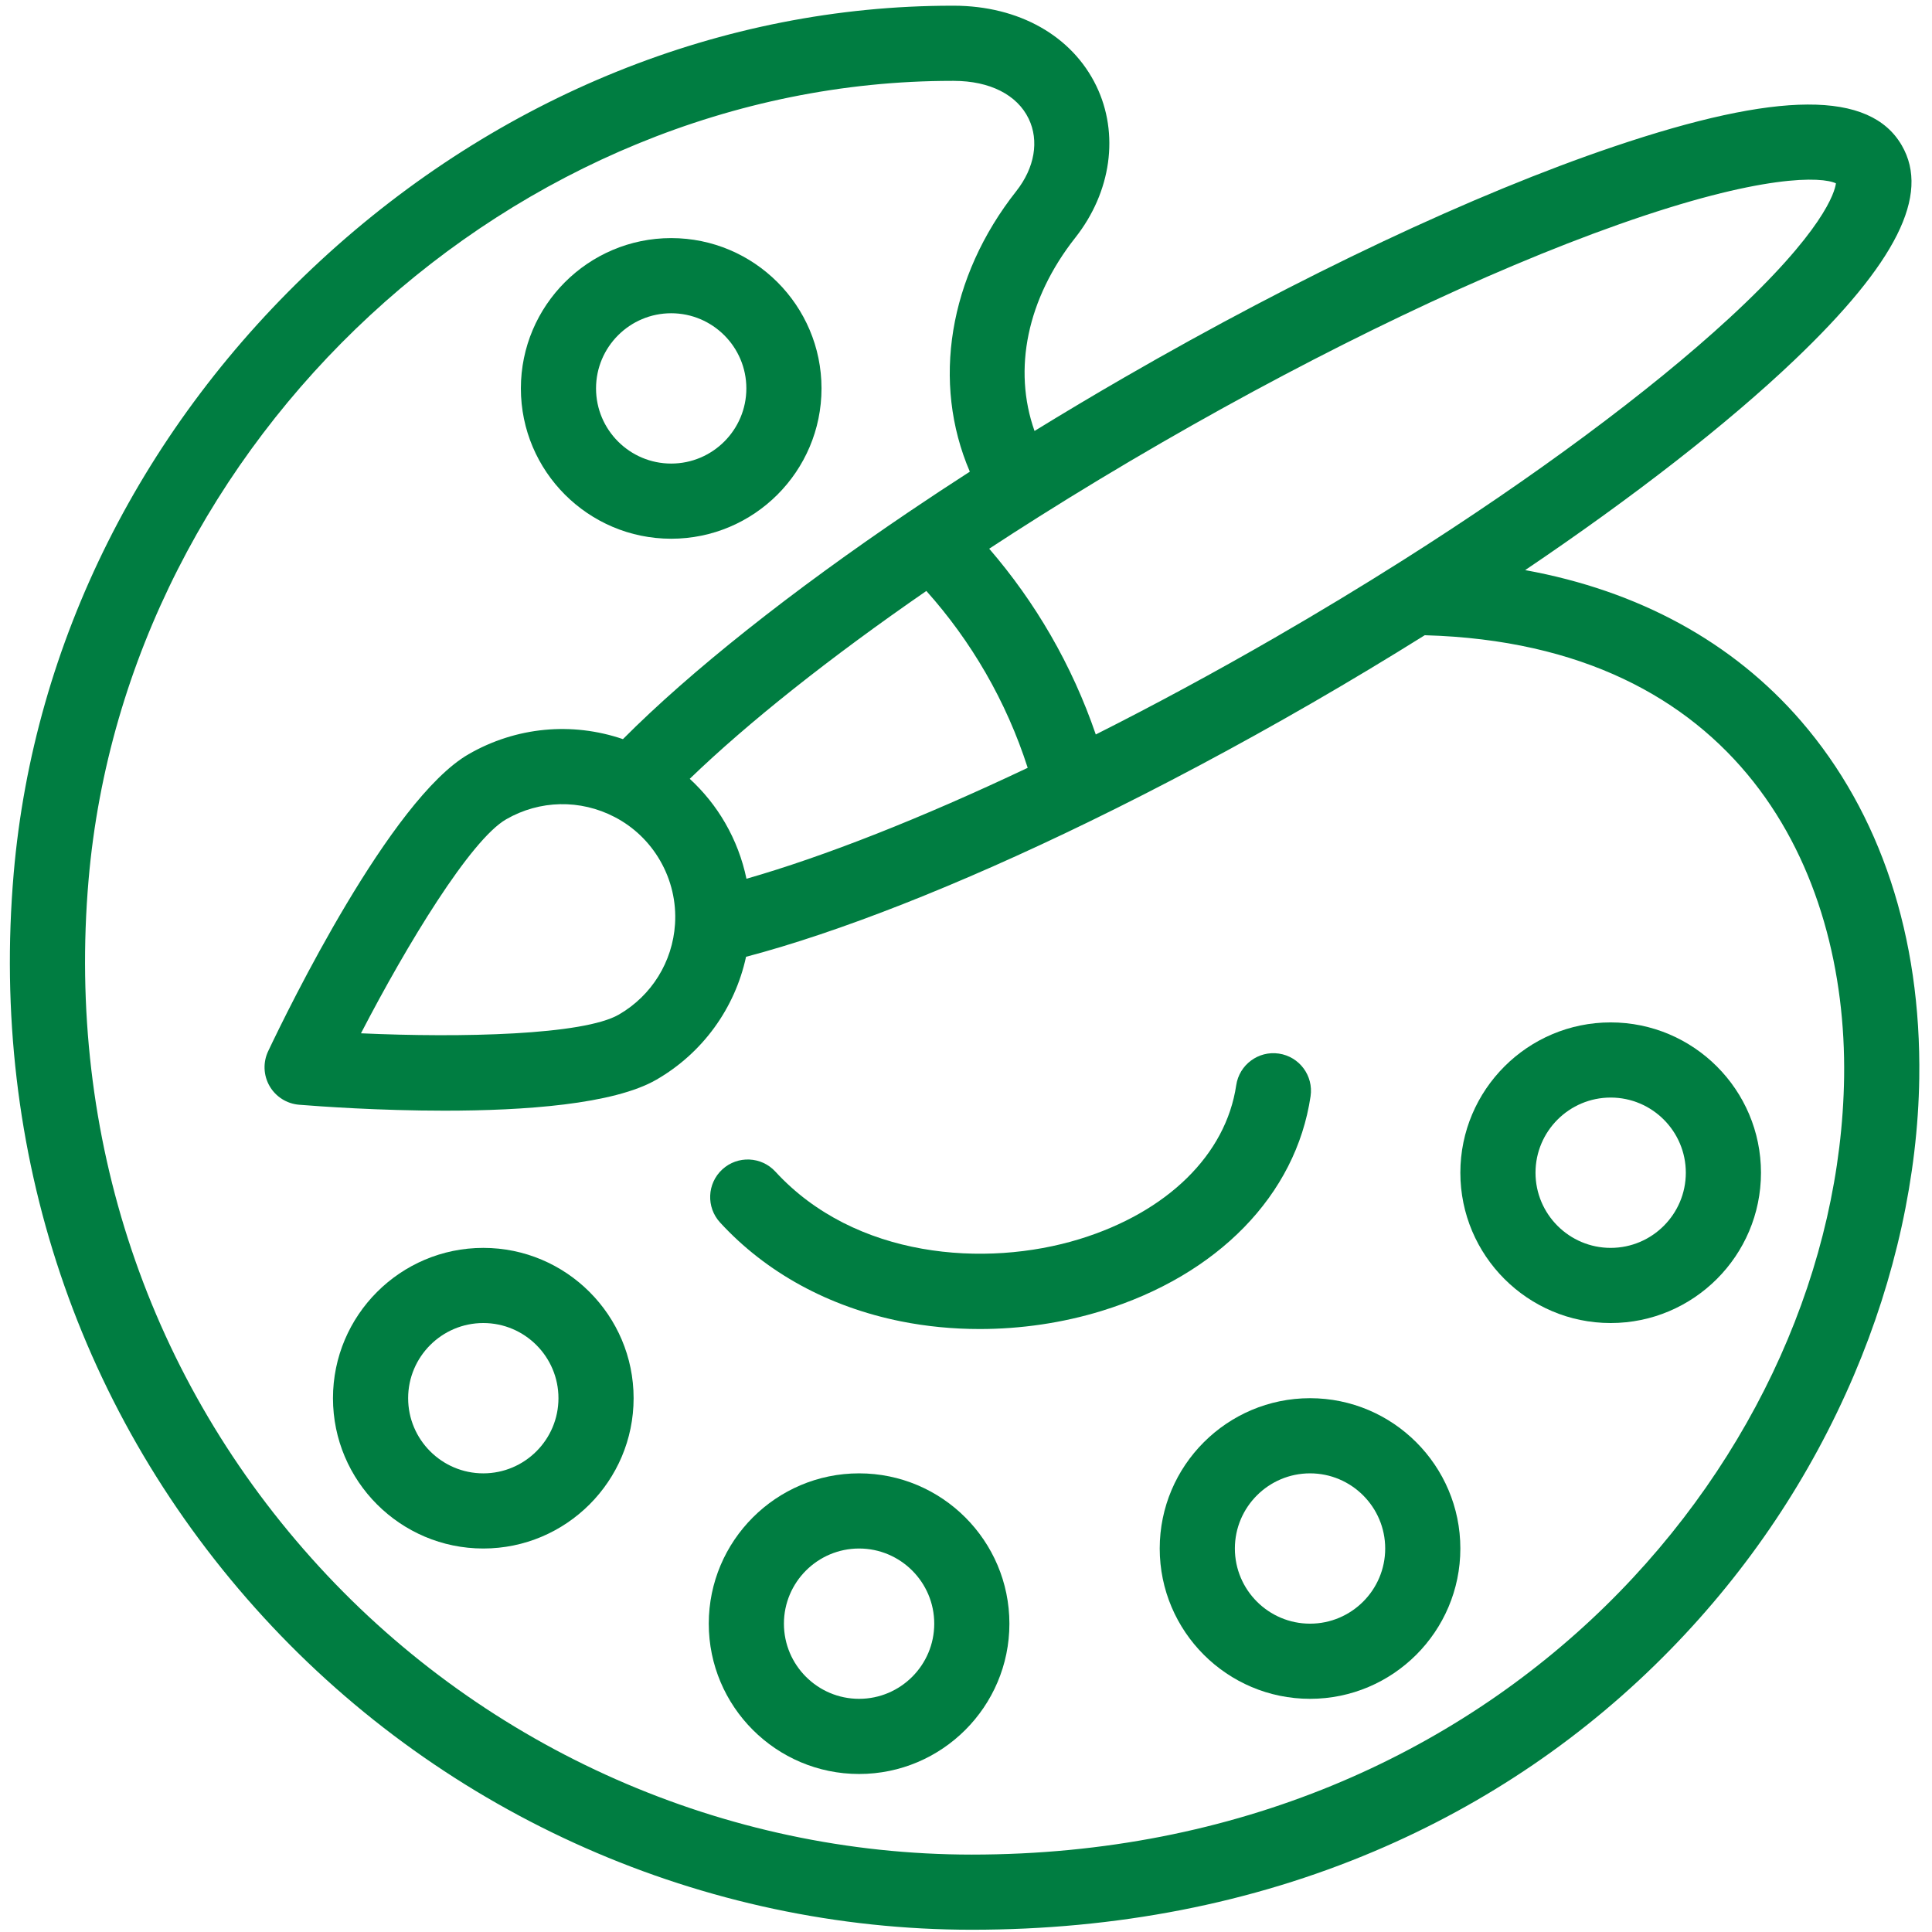 <?xml version="1.0" encoding="UTF-8"?> <svg xmlns="http://www.w3.org/2000/svg" width="273" height="273" viewBox="0 0 273 273" fill="none"> <g clip-path="url(#clip0)"> <path d="M180.714 148.877C177.815 148.446 175.113 150.45 174.683 153.351C173.232 163.151 164.948 171.279 152.525 175.094C139.246 179.171 120.814 177.804 109.57 165.56C107.586 163.4 104.227 163.257 102.068 165.24C99.907 167.224 99.765 170.583 101.748 172.743C108.257 179.831 117.098 184.662 127.314 186.714C130.922 187.438 134.665 187.797 138.432 187.797C144.25 187.797 150.126 186.94 155.643 185.246C172.077 180.2 183.123 168.858 185.189 154.907C185.618 152.006 183.615 149.306 180.714 148.877Z" fill="#007D41"></path> <path d="M254.519 101.916C244.867 90.727 231.546 83.472 215.512 80.559C230.863 70.199 244.104 59.889 253.546 50.892C267.941 37.176 272.768 27.537 268.737 20.56C264.252 12.789 251.306 12.843 227.992 20.731C208.293 27.395 183.753 38.969 158.893 53.322C154.599 55.801 150.345 58.339 146.183 60.897C143.096 52.18 145.132 42.222 151.943 33.587C157.044 27.119 158.183 18.904 154.916 12.147C151.491 5.065 143.974 0.825 134.795 0.806H134.546C102.151 0.806 70.465 13.588 45.326 36.797C20.155 60.035 4.745 90.798 1.935 123.417C-1.446 162.701 11.111 200.049 37.293 228.58C63.012 256.608 99.473 272.682 137.328 272.682C157.708 272.682 176.841 268.953 194.192 261.598C210.059 254.873 224.149 245.27 236.071 233.056C247.125 221.73 255.84 208.692 261.975 194.303C267.813 180.612 271.002 166.102 271.2 152.345C271.487 132.337 265.719 114.9 254.519 101.916ZM146.804 73.017C152.424 69.472 158.277 65.941 164.203 62.52C187.188 49.249 210.076 38.318 228.653 31.741C249.102 24.5 257.474 24.973 259.426 25.907C259.257 27.143 257.723 32.641 244.304 44.998C233.098 55.317 216.735 67.452 198.229 79.168C192.379 82.873 186.29 86.555 180.133 90.111C171.645 95.01 163.163 99.591 154.839 103.785C153.178 98.937 151.049 94.233 148.458 89.745C145.947 85.396 143.035 81.312 139.779 77.534C142.083 76.024 144.427 74.514 146.804 73.017ZM145.218 108.496C130.224 115.606 116.466 121.027 105.478 124.172C104.907 121.425 103.901 118.77 102.474 116.297C101.122 113.952 99.425 111.856 97.464 110.049C105.689 102.111 117.266 92.914 130.898 83.505C134.063 87.042 136.869 90.911 139.261 95.054C141.735 99.339 143.726 103.847 145.218 108.496ZM260.581 152.192C259.823 205.032 212.486 262.062 137.328 262.062C102.44 262.062 68.831 247.242 45.118 221.401C20.972 195.087 9.394 160.612 12.516 124.328C17.879 62.074 72.621 11.426 134.546 11.426H134.784C139.864 11.437 143.717 13.385 145.354 16.771C146.86 19.884 146.206 23.711 143.604 27.01C134.033 39.143 131.633 54.066 137.041 66.648C134.194 68.483 131.396 70.325 128.693 72.152C128.68 72.16 128.667 72.169 128.655 72.177C111.769 83.571 97.511 94.904 88.024 104.442C80.829 101.983 72.923 102.7 66.204 106.578C55.171 112.951 40.685 142.647 37.894 148.536C37.146 150.112 37.221 151.955 38.093 153.466C38.965 154.976 40.524 155.962 42.262 156.104C45.197 156.342 53.532 156.943 62.808 156.943C74.064 156.943 86.706 156.057 92.754 152.563C99.306 148.782 103.847 142.463 105.42 135.198C118.442 131.78 135.456 125.093 153.883 116.116C164.207 111.091 174.825 105.436 185.443 99.308C190.829 96.197 196.154 92.991 201.33 89.756C201.361 89.758 201.391 89.763 201.423 89.764C245.682 91.033 261.002 122.844 260.581 152.192ZM95.384 130.569C95.044 135.909 92.077 140.692 87.444 143.366C82.423 146.267 65.171 146.658 51.007 146.01C57.525 133.423 66.488 118.679 71.515 115.776C76.261 113.036 81.999 112.916 86.867 115.456C89.543 116.849 91.758 118.974 93.275 121.604C94.853 124.338 95.582 127.438 95.384 130.569Z" fill="#007D41"></path> <path d="M94.842 33.644C83.13 33.644 73.602 43.172 73.602 54.884C73.602 66.596 83.13 76.125 94.842 76.125C106.554 76.125 116.083 66.596 116.083 54.884C116.083 43.172 106.554 33.644 94.842 33.644ZM94.842 65.504C88.986 65.504 84.222 60.74 84.222 54.884C84.222 49.028 88.986 44.264 94.842 44.264C100.698 44.264 105.463 49.028 105.463 54.884C105.463 60.74 100.698 65.504 94.842 65.504Z" fill="#007D41"></path> <path d="M68.292 176.331C56.58 176.331 47.051 185.859 47.051 197.571C47.051 209.283 56.58 218.811 68.292 218.811C80.004 218.811 89.532 209.283 89.532 197.571C89.532 185.859 80.004 176.331 68.292 176.331ZM68.292 208.191C62.436 208.191 57.672 203.427 57.672 197.571C57.672 191.715 62.436 186.951 68.292 186.951C74.148 186.951 78.912 191.715 78.912 197.571C78.912 203.427 74.148 208.191 68.292 208.191Z" fill="#007D41"></path> <path d="M121.393 208.191C109.681 208.191 100.152 217.72 100.152 229.432C100.152 241.144 109.681 250.672 121.393 250.672C133.105 250.672 142.633 241.144 142.633 229.432C142.633 217.72 133.105 208.191 121.393 208.191ZM121.393 240.052C115.537 240.052 110.772 235.288 110.772 229.432C110.772 223.576 115.537 218.812 121.393 218.812C127.249 218.812 132.013 223.576 132.013 229.432C132.013 235.288 127.249 240.052 121.393 240.052Z" fill="#007D41"></path> <path d="M185.114 197.571C173.402 197.571 163.873 207.099 163.873 218.811C163.873 230.523 173.402 240.051 185.114 240.051C196.826 240.051 206.354 230.523 206.354 218.811C206.354 207.099 196.826 197.571 185.114 197.571ZM185.114 229.431C179.258 229.431 174.493 224.667 174.493 218.811C174.493 212.955 179.258 208.191 185.114 208.191C190.97 208.191 195.734 212.955 195.734 218.811C195.734 224.667 190.97 229.431 185.114 229.431Z" fill="#007D41"></path> <path d="M227.594 144.47C215.882 144.47 206.354 153.999 206.354 165.711C206.354 177.422 215.882 186.951 227.594 186.951C239.306 186.951 248.834 177.422 248.834 165.711C248.834 153.999 239.306 144.47 227.594 144.47ZM227.594 176.331C221.738 176.331 216.974 171.566 216.974 165.711C216.974 159.855 221.738 155.09 227.594 155.09C233.45 155.09 238.214 159.855 238.214 165.711C238.214 171.566 233.45 176.331 227.594 176.331Z" fill="#007D41"></path> </g> <defs> <clipPath id="clip0"> <rect width="271.876" height="271.876" fill="white" transform="translate(0.364 0.806)"></rect> </clipPath> </defs> </svg> 